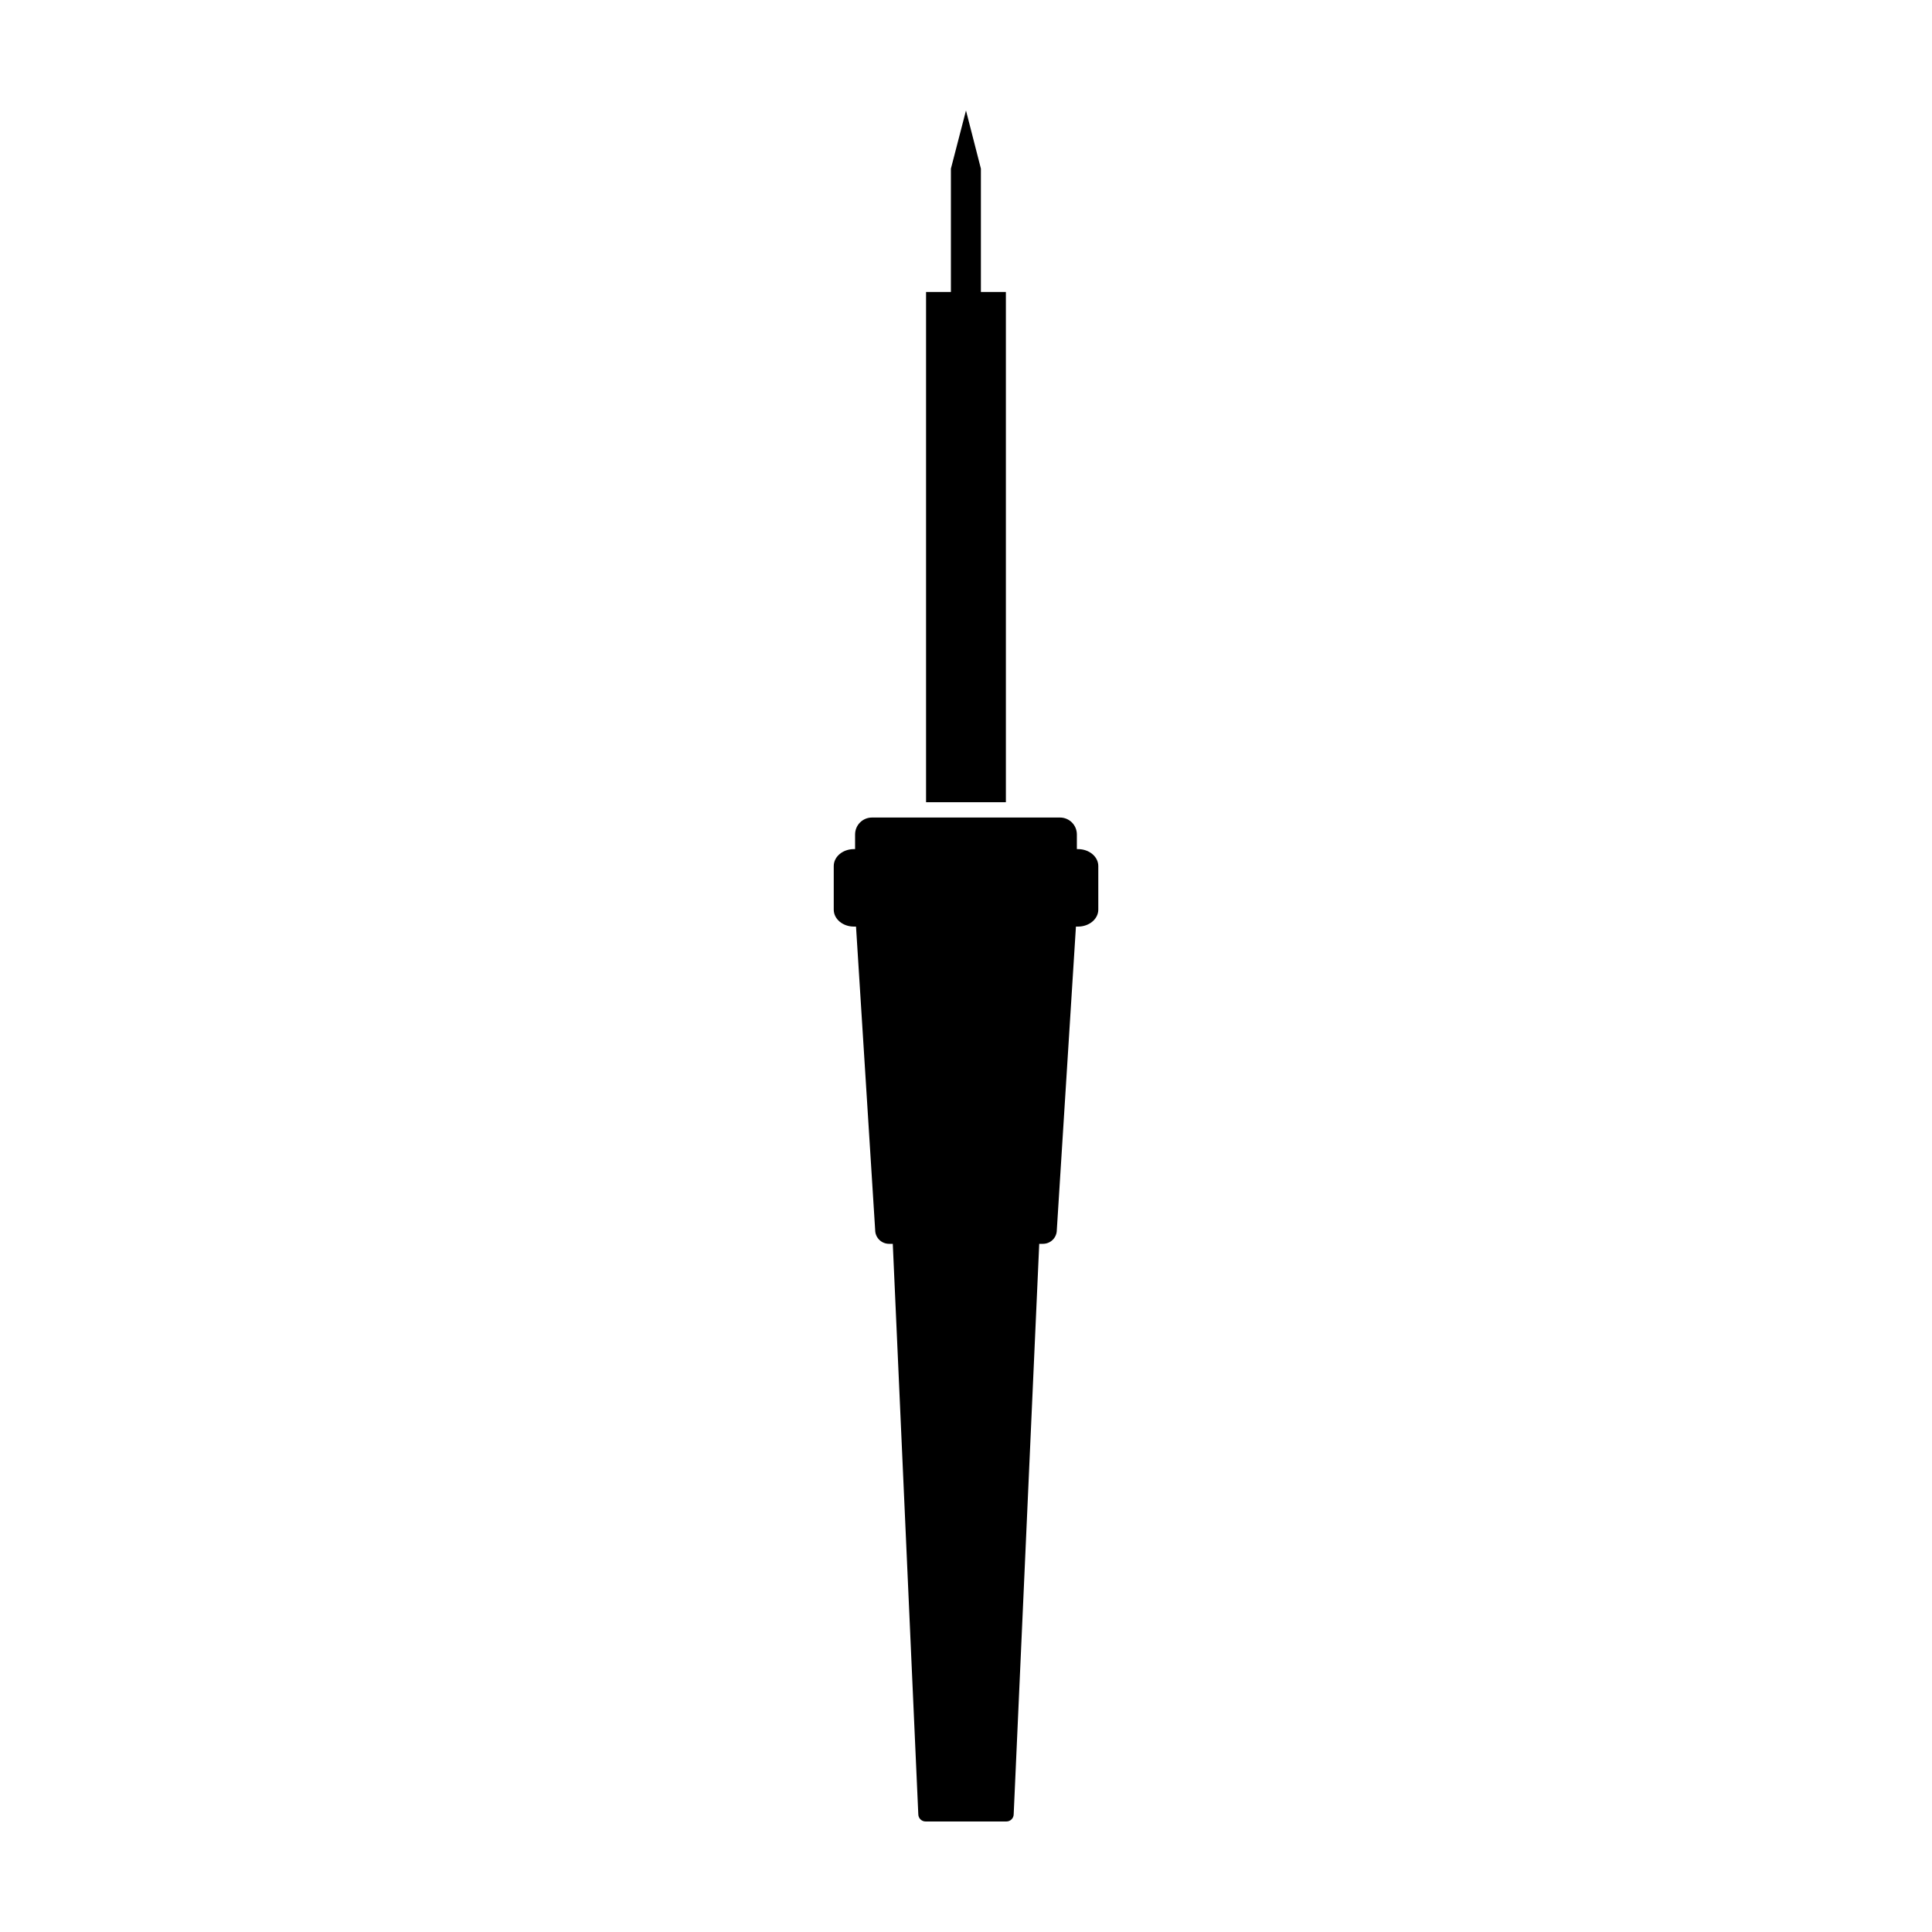 <?xml version="1.0" encoding="UTF-8"?>
<!-- Uploaded to: SVG Repo, www.svgrepo.com, Generator: SVG Repo Mixer Tools -->
<svg fill="#000000" width="800px" height="800px" version="1.1" viewBox="144 144 512 512" xmlns="http://www.w3.org/2000/svg">
 <g>
  <path d="m405.54 626.71h5.164c1.082 0 1.934-0.863 1.934-1.934l6.769-151.15h0.977c2.039 0 3.684-1.629 3.684-3.672l5.066-80.398h0.559c2.957 0 5.367-2.016 5.367-4.492v-11.547c0-2.492-2.41-4.492-5.367-4.492h-0.312v-3.883c0-2.488-2-4.488-4.481-4.488h-49.805c-2.488 0-4.488 2.004-4.488 4.488v3.883h-0.312c-2.957 0-5.344 2-5.344 4.492v11.547c0 2.484 2.387 4.492 5.344 4.492h0.559l5.074 80.398c0 2.035 1.648 3.672 3.684 3.672h0.984l6.762 151.15c0 1.066 0.863 1.934 1.934 1.934z"/>
  <path d="m410.57 221.38h-6.621v-32.684l-3.953-15.414-3.996 15.414v32.684h-6.586v135.22h21.156z"/>
 </g>
</svg>